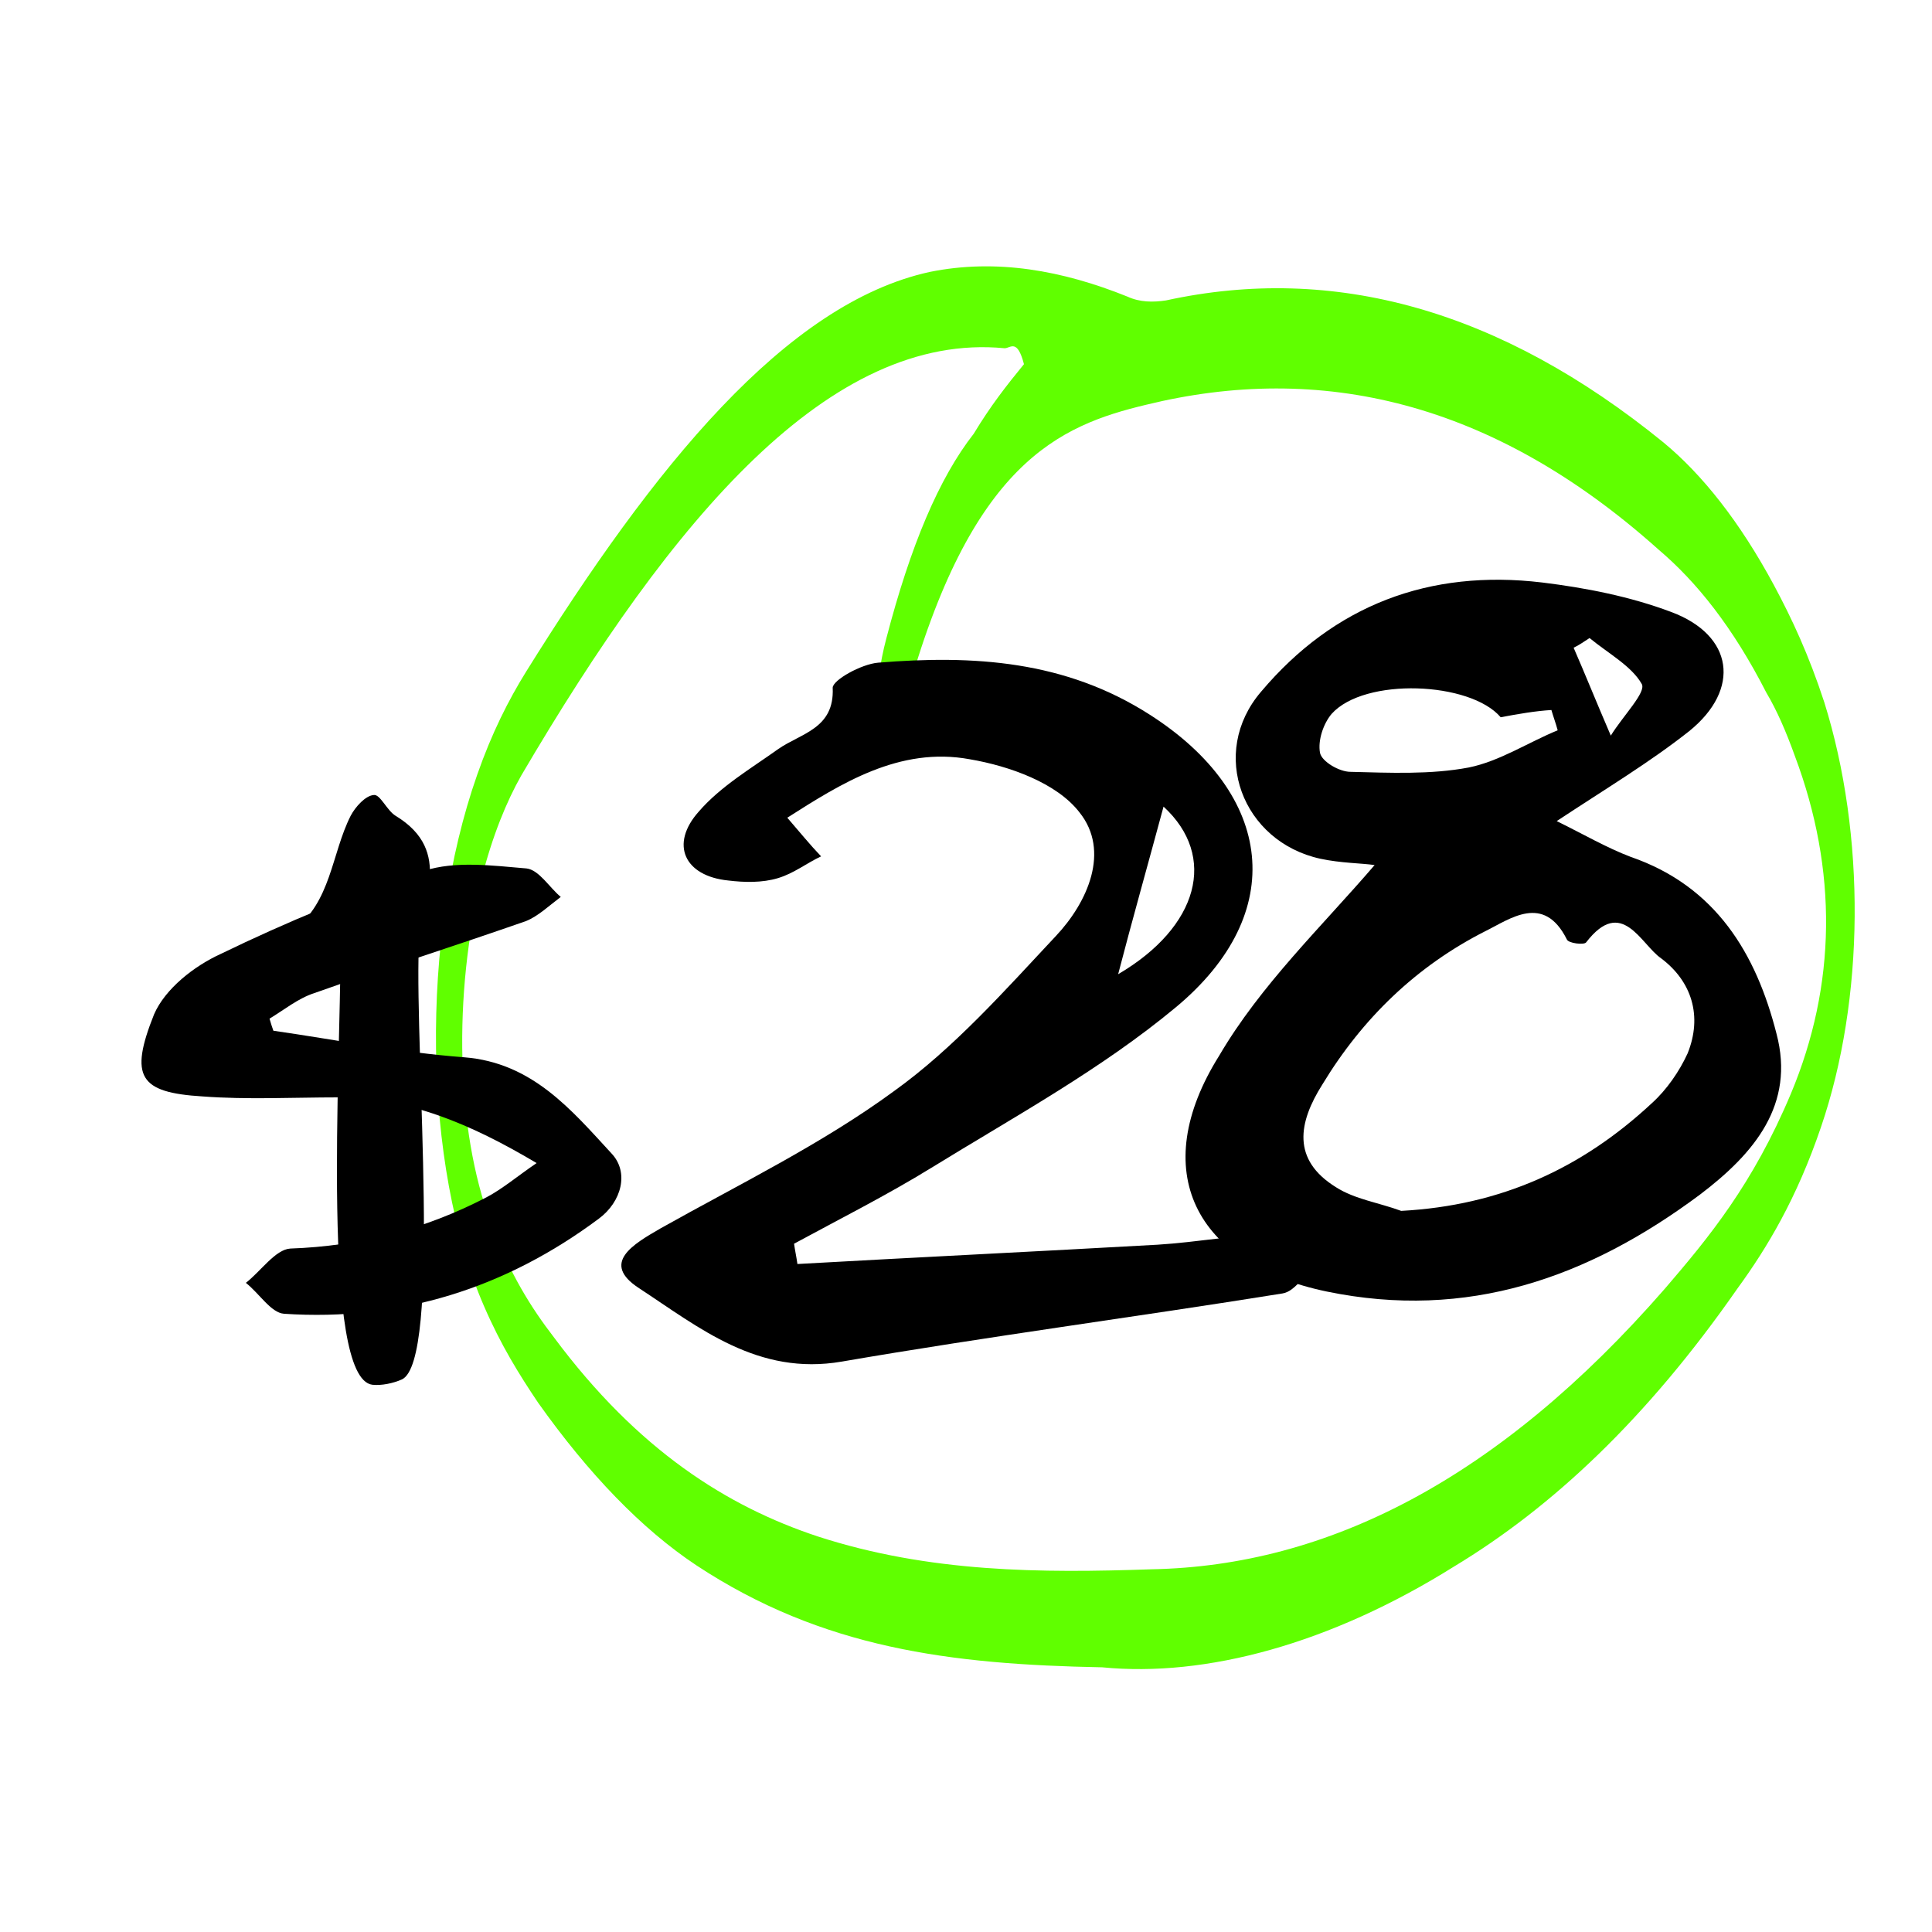 <?xml version="1.0" encoding="utf-8"?>
<!-- Generator: Adobe Illustrator 28.0.0, SVG Export Plug-In . SVG Version: 6.00 Build 0)  -->
<svg version="1.1" id="Capa_1" xmlns="http://www.w3.org/2000/svg" xmlns:xlink="http://www.w3.org/1999/xlink" x="0px" y="0px"
	 viewBox="0 0 400 400" style="enable-background:new 0 0 400 400;" xml:space="preserve">
<style type="text/css">
	.st0{fill:#60FF00;}
</style>
<path class="st0" d="M228.2,345.2c-31.4-0.6-57.9-3.9-84-21.1c-11.3-7.5-22.3-18.9-32.8-33.7c-3.9-5.8-7.7-11.9-11.2-20
	c-12.7-29.2-13.3-76.2-1.4-110c3-8.6,6.5-15.5,10.1-21.3c26.4-42.4,53.8-76.3,83.6-82.8c13.8-2.8,27.5-0.3,40.9,5.1
	c2.6,1.2,5.3,1.2,8,0.8c34.8-7.6,69.2,1.9,103,29.4c8,6.6,15.8,16.4,22.9,29.6c3.7,6.9,7.2,14.4,10.4,24.2c8.6,27.5,8.4,61.4-0.7,88
	c-5,14.7-11.1,24.9-17.3,33.4c-18.8,27-38.4,45.3-58.6,57.5C275.4,340.4,249.6,347.3,228.2,345.2z M212,75.4c-1.4-5.4-2.8-3.3-4-3.3
	c-36.1-3.5-68.7,35-100.1,88.5c-3,5.3-5.9,12.3-8.2,21.3c-5.9,23.8-5.3,52,1.9,71.2c3.9,10.6,8.4,17.7,13.1,23.8
	c17.4,23.4,35.9,35,54.6,41.2c23.1,7.5,46.2,7.6,69.2,6.8c36.2-0.7,71.7-18.5,106.2-58.1c9.1-10.6,18.2-21.6,26.1-40.4
	c9.4-22.5,9.7-46.2,0.8-69.9c-1.8-5-3.7-9.4-5.9-13.1c-6.9-13.5-14.4-22.9-22.3-29.6c-34.5-30.9-70.2-38.8-106.1-30
	c-18,4.3-36.4,12-49.8,61.1c-1.1,4.1-2.8,6.5-4.3,2.9c-2.1-5-1-10.6,0.3-15.6c5-19.2,10.9-33.2,18.1-42.4
	C205.1,84,208.4,79.8,212,75.4z"/>
<path d="M56.6,213.4c13.2,1.9,26.2,4.5,39.5,5.5c14.1,1.1,22.2,10.9,30.5,19.9c3.7,3.9,2.1,10-2.6,13.5
	c-19.3,14.4-41.1,21.3-65.2,19.7c-2.7-0.2-5.1-4.2-7.9-6.4c3.1-2.4,6.1-6.9,9.2-7.1c14.4-0.5,27.9-4,40.6-10.6
	c3.4-1.8,6.3-4.3,10.4-7.1c-13.8-8.2-26.5-13.5-41.1-13.6c-9.3,0-18.8,0.5-28.1-0.2c-13-0.8-15.2-4-10-17c2.3-5.3,8.3-10,13.8-12.5
	c13.6-6.6,27.8-12.5,42.1-17.2c6.4-2.1,14.1-1.1,21.2-0.5c2.6,0.3,4.7,3.9,7.1,5.9c-2.4,1.8-4.7,4-7.2,5
	c-14.6,5.1-29.4,9.8-43.8,14.9c-3.4,1.1-6.3,3.5-9.3,5.3C56.1,211.9,56.3,212.6,56.6,213.4z"/>
<path d="M70.5,196.8c-1.9,1-3.4,2.1-5.1,2.4c-1.6,0.3-4.2,0.2-5-0.8c-1-1-0.3-3.4-0.3-5.1c0-0.2,0.2-0.5,0.5-0.6
	c8-5.9,8-15.9,12-23.8c1-1.9,3.1-4.2,4.8-4.3c1.3-0.2,2.7,3.2,4.5,4.3c12.2,7.4,5.1,18,4.8,27.3c-0.8,22.6,4.7,85.6-3.5,89.4
	c-1.8,0.8-4.2,1.3-6.1,1.1C66.5,285.4,70.5,220.6,70.5,196.8z"/>
<path d="M163,169.3c2.6,3,4.7,5.6,7,8c-3,1.4-5.6,3.5-8.9,4.5s-7,0.9-10.3,0.5c-9.1-0.9-12.2-7.5-6.1-14.3
	c4.5-5.2,10.8-8.9,16.4-12.9c4.7-3.3,11.7-4.2,11.3-12.7c0-1.6,5.9-4.9,9.4-5.2c19.7-1.6,38.7-0.5,56.3,10.8
	c25.6,16.4,28.8,41,5.4,60.5c-15.5,12.9-33.5,22.7-50.7,33.3c-9.1,5.6-19,10.6-28.4,15.7c0.2,1.4,0.5,2.8,0.7,4.2
	c24.9-1.4,49.7-2.6,74.6-4c8.2-0.5,16.2-2.1,24.4-2.1c3,0,5.9,3.3,8.9,5.2c-2.3,2.3-4.7,6.6-7.5,7c-30.5,4.9-61,8.9-91.2,14.1
	c-17.4,3-29.5-7-42-15.2c-8-5.2-1.2-9.1,4.5-12.4c16.2-9.1,33.3-17.4,48.3-28.4c12.4-8.9,23-20.9,33.5-32.1
	c6.6-7,11.3-17.6,4.9-25.6c-4.7-6.1-14.5-9.6-22.7-11C186.2,154.5,174,162.3,163,169.3z M231.5,201.7c16.7-9.8,20.6-24.4,9.4-34.7
	C237.8,178.5,234.3,190.9,231.5,201.7z"/>
<path d="M284.6,179.1c-2.8-0.4-7-0.4-11.2-1.3c-16.2-3.5-23.2-21.9-12.3-34.6c15.1-17.9,34.8-25.4,58.2-22.6
	c9,1.1,18.2,2.9,26.7,6.1c12.9,4.8,14.5,16,3.7,24.7c-8.1,6.4-17.1,11.8-27.4,18.6c5.7,2.8,10.3,5.5,15.3,7.4
	c17.7,6.1,26,20.1,30.2,36.6c3.9,14.7-4.6,24.8-15.8,33.3c-23.2,17.3-48.2,26.1-77.3,20.1c-27.4-5.7-37.2-25-22.3-48.8
	C261,203.9,273.7,191.8,284.6,179.1z M290.1,250.7c20.6-1.1,37.4-8.8,51.9-22.3c3.1-2.8,5.7-6.6,7.4-10.3c3.1-7.7,0.9-14.9-5.5-19.7
	c-4.2-2.9-8.1-12.9-15.5-3.3c-0.4,0.6-3.7,0.2-4-0.6c-4.8-9.6-11.8-4.2-16.9-1.7c-14.2,7.2-25.4,18-33.7,31.7
	c-5,7.9-6.4,15.6,2.8,21.3C280.5,248.3,285.5,249,290.1,250.7z M310.7,148.5c-6.3-7.4-28.2-8.3-35-0.7c-1.7,2-2.9,5.5-2.4,8.1
	c0.4,1.8,4,3.9,6.3,3.9c8.1,0.2,16.6,0.6,24.5-0.9c6.4-1.3,12.3-5.2,18.4-7.7c-0.4-1.5-0.9-2.8-1.3-4.2
	C317.9,147.2,314.4,147.8,310.7,148.5z M329.1,132.1c-1.1,0.7-2.2,1.5-3.3,2c2.4,5.5,4.6,11,7.7,18.2c2.6-4.2,7.4-9,6.4-10.7
	C337.8,137.9,333,135.3,329.1,132.1z"/>
</svg>

